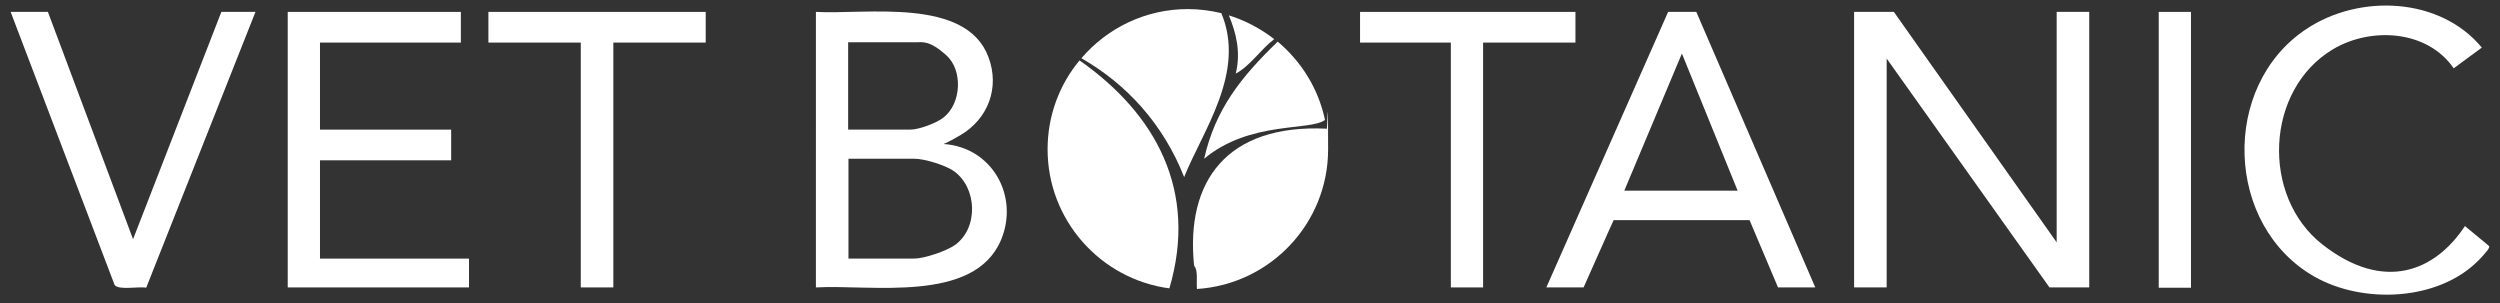 <?xml version="1.0" encoding="UTF-8"?>
<svg id="LogoVetBotanic" xmlns="http://www.w3.org/2000/svg" version="1.1" viewBox="0 0 798.5 96.9">
  <rect x="0" y="0" width="798.5" height="96.9" fill="#333333" stroke="none"/>
  <!-- Generator: Adobe Illustrator 29.1.0, SVG Export Plug-In . SVG Version: 2.1.0 Build 142)  -->
  <defs>
    <style>
      .st0 {
        fill: #fff;
      }
    </style>
  </defs>
  <path class="st0" d="M783.7,21.8c-8.4-12.2-26.3-13.3-38.5-6.1-21.7,12.9-23.1,47-3.4,62.4s36,8.5,45.5-5.9l7.5,6.2c.5.4.2.6,0,1.1s-2.9,3.5-3.4,3.9c-12.9,12.8-36.7,13.7-52.1,5-28.7-16.3-30.1-60.9-2.7-79.1,16.9-11.3,42.7-10.3,56.1,5.9l-9.1,6.7Z"/>
  <rect class="st0" x="689.5" y="3.8" width="10.3" height="88.1"/>
  <polygon class="st0" points="604.9 3.8 656.9 77.4 656.9 3.8 667.3 3.8 667.3 91.8 654.6 91.8 602.6 18.7 602.6 91.8 592.2 91.8 592.2 3.8 604.9 3.8"/>
  <path class="st0" d="M493.9,91.8L532.8,3.8h9c0,0,38,88,38,88h-11.9l-9.1-21.5h-43.4c0-.1-9.6,21.5-9.6,21.5h-11.9ZM518.8,60.9h36.2l-17.8-43.8-18.4,43.8Z"/>
  <polygon class="st0" points="225.4 3.8 225.4 13.6 195.9 13.6 195.9 91.8 185.5 91.8 185.5 13.6 156 13.6 156 3.8 225.4 3.8"/>
  <g>
    <path class="st0" d="M407,12.5c-4.3-3.3-9.1-5.9-14.5-7.6,2.3,5.6,3.9,11.7,2.2,18.6,4.7-2.5,8-7.8,12.3-11Z"/>
    <path class="st0" d="M384.6,50.7c14.6-12.2,34-8.8,38.6-12.4-2.1-10-7.6-18.7-15.1-25-11.8,11.4-19.9,21.6-23.5,37.4Z"/>
    <path class="st0" d="M378.2,56.6c6-15,19.8-33.4,11.9-52.4-3.4-.8-7-1.3-10.7-1.3-13.6,0-25.8,6.1-34,15.7,14.5,8.3,26.1,21,32.8,37.9Z"/>
    <path class="st0" d="M381.4,84.9c1.3,1.3.7,4.9.9,7.4,23.4-1.5,41.9-20.9,41.9-44.6s-.2-4.5-.5-6.6c-31.8-1.5-45.1,16.7-42.3,43.8Z"/>
    <path class="st0" d="M344.8,19.3c-6.4,7.7-10.2,17.6-10.2,28.4,0,22.7,17,41.5,38.9,44.4,9.2-31.2-4.4-55.8-28.7-72.8Z"/>
  </g>
  <path class="st0" d="M260.6,3.8c16,.9,47.9-4.8,55.1,14.4,3.7,9.8-.1,19.8-9,25s-4.1,1.2-5.2,2.8c15.5,1.1,24.1,16.8,18.2,30.7-8.6,20.3-41.7,14.1-59.1,15.1V3.8ZM270.9,41.4h19.9c2.7,0,8.4-2.1,10.6-3.9,5.7-4.5,6.2-15.1.8-19.9s-7.5-4.1-9.8-4.1h-21.5v27.8ZM270.9,82.6h21c3.3,0,10.4-2.4,13.2-4.4,7.5-5.5,7-18.3-.5-23.6-2.8-1.9-9.3-3.9-12.6-3.9h-21v31.9Z"/>
  <polygon class="st0" points="503.2 3.8 503.2 13.6 473.7 13.6 473.7 91.8 463.4 91.8 463.4 13.6 434.4 13.6 434.4 3.8 503.2 3.8"/>
  <polygon class="st0" points="147.2 3.8 147.2 13.6 102.2 13.6 102.2 41.4 144.1 41.4 144.1 51.2 102.2 51.2 102.2 82.6 149.8 82.6 149.8 91.8 91.9 91.8 91.9 3.8 147.2 3.8"/>
  <path class="st0" d="M15.3,3.8l27.2,72.6L70.7,3.8h10.9l-34.9,88.1c-2.3-.5-8.8.9-10.1-.9L3.4,3.8h11.9Z"/>
</svg>
